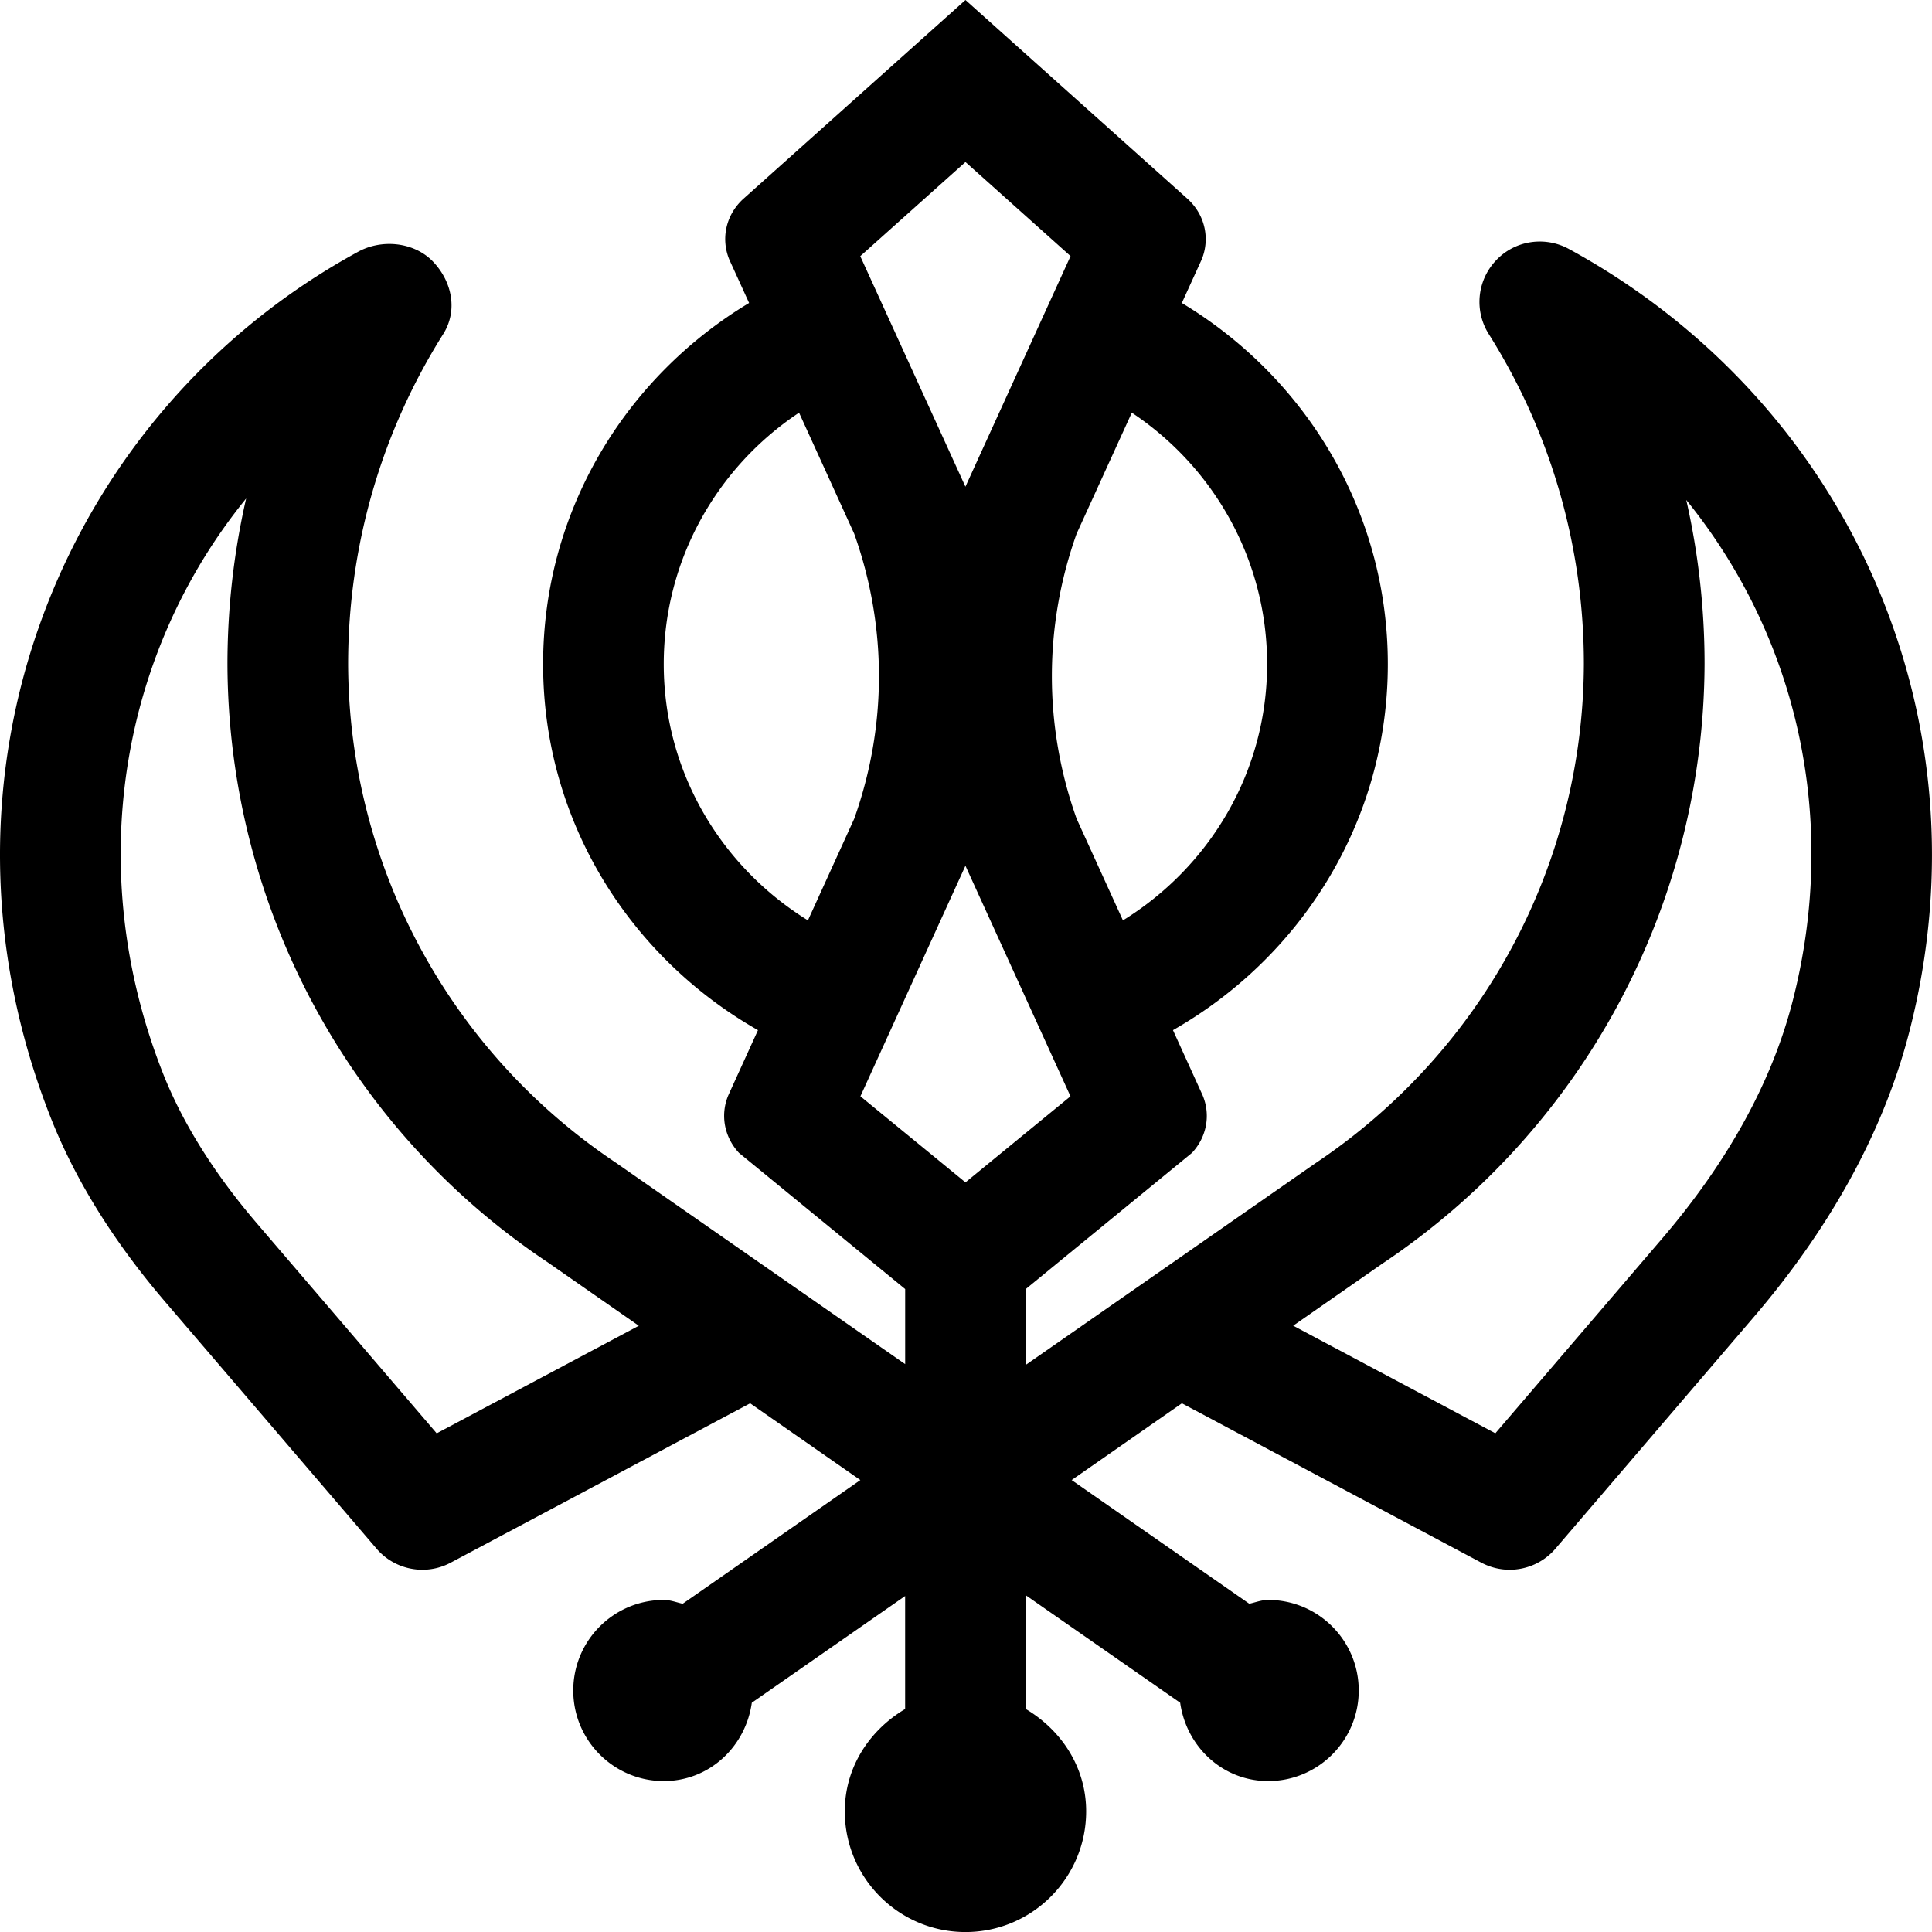 <svg xmlns="http://www.w3.org/2000/svg" viewBox="0 0 512 512"><path d="M415.81 66a16.095 16.095 0 0 0-7.76-1.99c-4.28 0-8.51 1.71-11.6 5.01a15.974 15.974 0 0 0-1.91 19.52c16.49 26.16 25.2 56.39 25.2 87.41-.19 53.25-26.77 102.69-71.27 132.41l-76.63 53.35v-20.1l44.05-36.09c3.92-4.2 5-10.09 2.81-15.28L310.85 273c33.84-19.26 56.94-55.25 56.94-96.99 0-40.79-22.02-76.13-54.59-95.71l5.22-11.44c2.17-5.14 1.24-11.54-3.57-16.04L255.86 0l-58.99 52.81c-4.75 4.44-5.77 10.81-3.57 16.04l5.22 11.44c-32.57 19.58-54.59 54.93-54.59 95.72 0 41.75 23.09 77.73 56.94 96.99l-7.85 17.24c-2.19 5.18-1.1 11.07 2.81 15.28l44.05 36.09v19.9l-76.59-53.33C119.02 278.62 92.44 229.19 92.26 176c0-31.08 8.71-61.31 25.2-87.47 3.87-6.16 2.4-13.77-2.59-19.08-3-3.21-7.34-4.8-11.69-4.8-2.89 0-5.8.7-8.33 2.1C16.32 109.6-22.3 205.3 13.36 295.99c7.07 17.99 17.89 34.38 30.46 49.06l55.97 65.36c3.12 3.65 7.6 5.59 12.15 5.59 2.55 0 5.13-.61 7.5-1.88l79.35-42.23L228 392.23l-47.08 32.78c-1.67-.37-3.23-1.01-5.01-1.01-13.25 0-23.99 10.74-23.99 24 0 13.25 10.74 24 23.99 24 12.1 0 21.69-9.11 23.33-20.76l40.63-28.28v29.95c-9.39 5.57-15.99 15.38-15.99 27.1 0 17.67 14.32 32 31.98 32s31.98-14.33 31.98-32c0-11.71-6.61-21.52-15.99-27.1v-30.15l40.91 28.48C314.41 462.89 324 472 336.09 472c13.25 0 23.99-10.75 23.99-24 0-13.26-10.74-24-23.99-24-1.78 0-3.34.64-5.01 1.01L284 392.23l29.21-20.34 79.35 42.23c2.38 1.26 4.95 1.88 7.5 1.88 4.55 0 9.03-1.94 12.15-5.59l52.51-61.31c18.87-22.02 34-47.5 41.25-75.59 21.62-83.66-16.45-167.27-90.16-207.51zM115.73 379.85L68.1 324.23c-11.38-13.29-19.78-26.73-24.98-39.96-21.09-53.63-11.41-110.92 22.11-152.16a197.139 197.139 0 0 0-4.95 44c.22 63.87 32.09 123.19 84.73 158.32l24.28 16.91-53.56 28.51zm184.21-270.48c21.58 14.34 35.86 38.83 35.86 66.63 0 28.76-15.38 53.81-38.21 67.91l-12.27-26.93c-8.75-24.52-8.75-51.04 0-75.56l14.62-32.05zm-44.08-66.43l27.85 24.93-27.48 60.28-.38.83-.38-.83-27.49-60.26 27.88-24.95zm-41.75 200.97c-22.83-14.1-38.21-39.15-38.21-67.91 0-27.81 14.29-52.29 35.86-66.63l14.61 32.06c8.75 24.52 8.75 51.03 0 75.56l-12.26 26.92zm41.75 69.43l-27.84-22.81 27.46-60.28.37-.82.37.82 27.47 60.28-27.83 22.81zm219.16-47.84c-5.5 21.29-17.13 42.41-34.57 62.77l-44.17 51.57-53.57-28.51 23.52-16.38c53.31-35.6 85.27-95.01 85.5-159.02 0-14.7-1.64-29.26-4.85-43.43 29.44 36.32 40.6 84.75 28.14 133z"/></svg>
<!--
Font Awesome Pro 5.5.0 by @fontawesome - https://fontawesome.com
License - https://fontawesome.com/license (Commercial License)
-->
